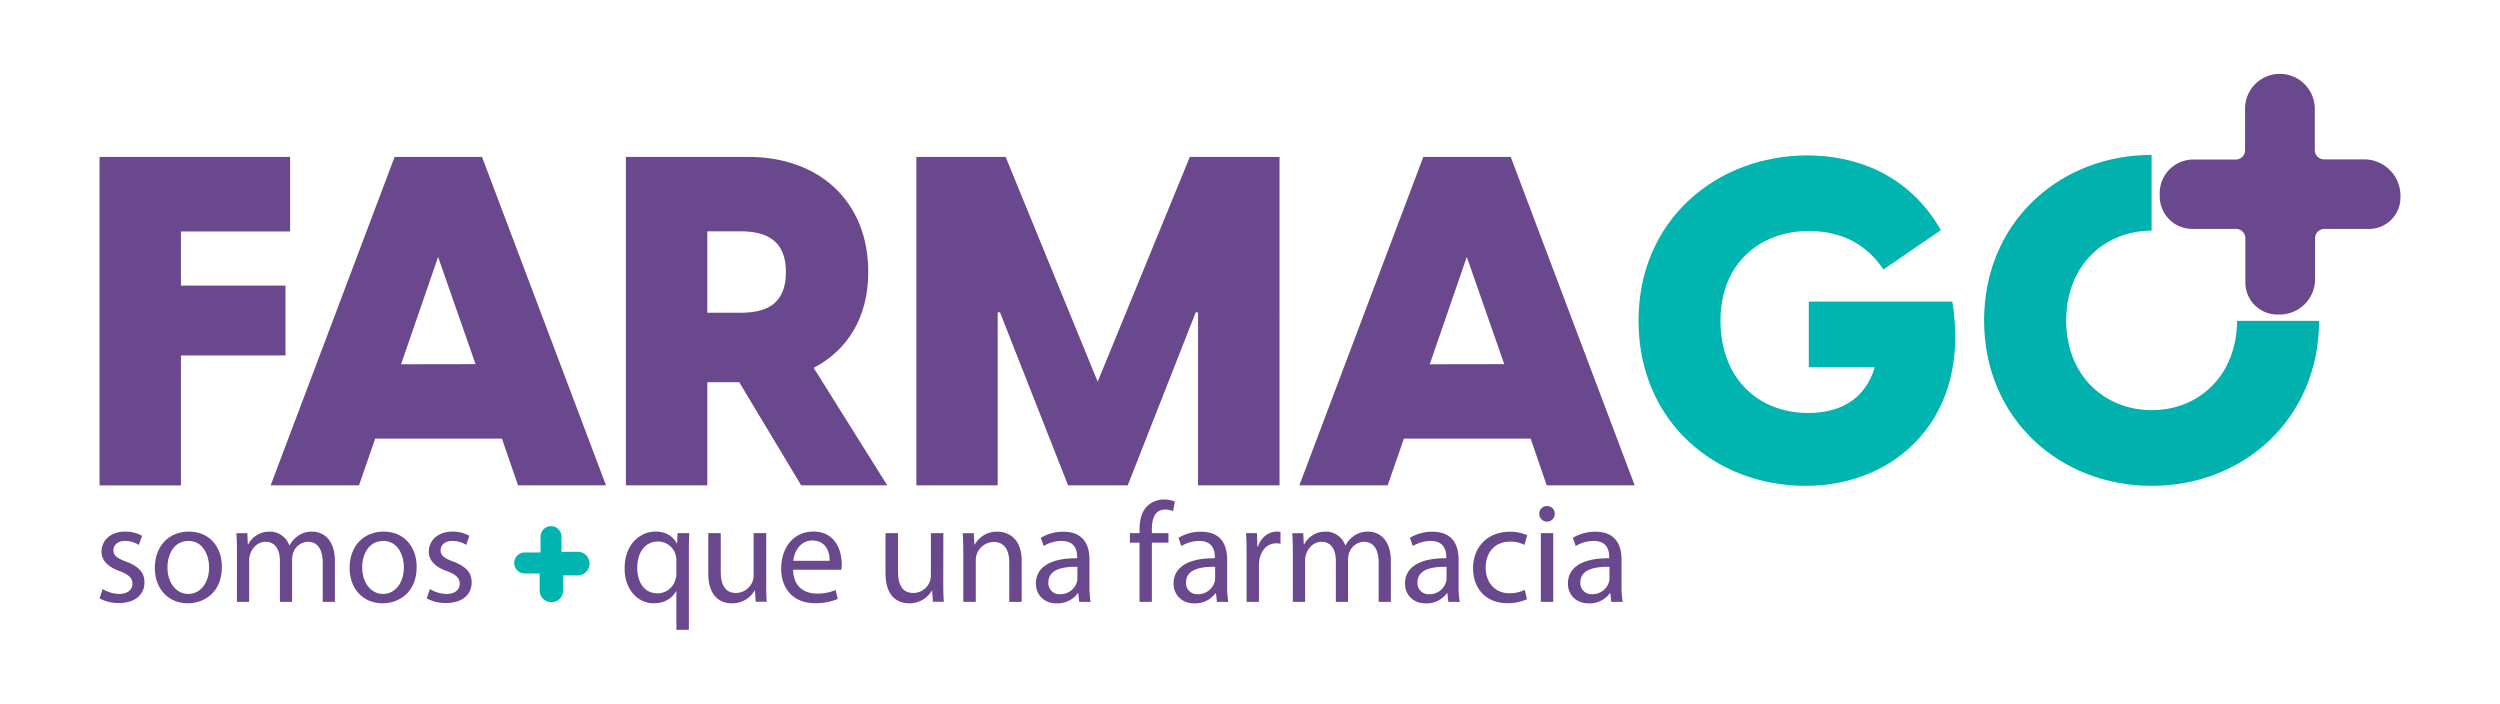 <svg xmlns="http://www.w3.org/2000/svg" id="Capa_1" data-name="Capa 1" viewBox="0 0 1080 304"><defs><style>.cls-1{fill:#69488e;}.cls-2{fill:#00b5af;}.cls-3{fill:#00b1ae;}</style></defs><path class="cls-1" d="M44.34,254.45a14.17,14.17,0,0,0,7.11,2.14c3.92,0,5.76-2,5.76-4.41s-1.54-4-5.52-5.45c-5.33-1.9-7.84-4.84-7.84-8.39,0-4.78,3.86-8.7,10.23-8.7a14.79,14.79,0,0,1,7.29,1.84L60,235.4A11.45,11.45,0,0,0,54,233.68c-3.19,0-5,1.84-5,4,0,2.45,1.77,3.55,5.63,5,5.15,2,7.78,4.53,7.78,8.94,0,5.21-4,8.88-11.08,8.88a16.83,16.83,0,0,1-8.33-2Z"/><path class="cls-1" d="M95.86,244.89c0,11-7.6,15.74-14.76,15.74-8,0-14.21-5.88-14.21-15.25,0-9.92,6.49-15.74,14.7-15.74C90.1,229.64,95.86,235.83,95.86,244.89Zm-23.52.31c0,6.49,3.73,11.39,9,11.39s9-4.84,9-11.51c0-5-2.51-11.4-8.88-11.4S72.34,239.56,72.34,245.2Z"/><path class="cls-1" d="M102.36,238.34c0-3.06-.06-5.58-.25-8h4.72l.24,4.78h.19a10.21,10.21,0,0,1,9.31-5.45,8.77,8.77,0,0,1,8.39,5.94h.12a12.23,12.23,0,0,1,3.31-3.86,10.17,10.17,0,0,1,6.55-2.08c3.92,0,9.74,2.57,9.74,12.86V260h-5.26V243.18c0-5.7-2.09-9.13-6.44-9.13a7,7,0,0,0-6.37,4.9,9.09,9.09,0,0,0-.43,2.7V260h-5.26V242.2c0-4.72-2.09-8.15-6.19-8.15-3.37,0-5.82,2.7-6.68,5.39a7.6,7.6,0,0,0-.42,2.63V260h-5.27Z"/><path class="cls-1" d="M180,244.89c0,11-7.59,15.74-14.76,15.74-8,0-14.21-5.88-14.21-15.25,0-9.92,6.49-15.74,14.7-15.74C174.21,229.64,180,235.83,180,244.89Zm-23.52.31c0,6.49,3.74,11.39,9,11.39s9-4.84,9-11.51c0-5-2.51-11.4-8.88-11.4S156.45,239.56,156.45,245.2Z"/><path class="cls-1" d="M185.73,254.45a14.17,14.17,0,0,0,7.11,2.14c3.92,0,5.76-2,5.76-4.41s-1.54-4-5.52-5.45c-5.33-1.9-7.84-4.84-7.84-8.39,0-4.78,3.86-8.7,10.23-8.7a14.79,14.79,0,0,1,7.29,1.84l-1.35,3.92a11.45,11.45,0,0,0-6.06-1.72c-3.19,0-5,1.84-5,4,0,2.45,1.77,3.55,5.63,5,5.15,2,7.78,4.53,7.78,8.94,0,5.21-4,8.88-11.08,8.88a16.83,16.83,0,0,1-8.33-2Z"/><path class="cls-1" d="M292.2,255.37h-.12c-1.59,2.94-4.9,5.26-9.68,5.26-6.92,0-12.56-6-12.56-15,0-11.09,7.17-16,13.42-16,4.59,0,7.65,2.27,9.12,5.15h.13l.18-4.48h5.08c-.12,2.52-.18,5.09-.18,8.15v33.63H292.2Zm0-13.05a9.41,9.41,0,0,0-.24-2.27,7.89,7.89,0,0,0-7.72-6.12c-5.58,0-8.95,4.71-8.95,11.39,0,5.88,2.82,11,8.76,11a8,8,0,0,0,7.72-5.88,8.94,8.94,0,0,0,.43-2.58Z"/><path class="cls-1" d="M331,251.88c0,3.06.06,5.75.24,8.08h-4.78l-.3-4.84H326a11.16,11.16,0,0,1-9.8,5.51c-4.66,0-10.23-2.57-10.23-13V230.31h5.39v16.42c0,5.64,1.71,9.43,6.61,9.43a7.79,7.79,0,0,0,7.11-4.9,8,8,0,0,0,.49-2.75v-18.2H331Z"/><path class="cls-1" d="M342.62,246.12c.12,7.29,4.78,10.29,10.17,10.29a19.65,19.65,0,0,0,8.21-1.53l.91,3.86a24.11,24.11,0,0,1-9.86,1.83c-9.12,0-14.58-6-14.58-14.94s5.27-16,13.91-16c9.68,0,12.25,8.51,12.25,14a20.74,20.74,0,0,1-.18,2.51Zm15.8-3.86c.06-3.43-1.41-8.76-7.47-8.76-5.45,0-7.84,5-8.27,8.76Z"/><path class="cls-1" d="M407.49,251.88c0,3.06.06,5.75.25,8.08H403l-.31-4.84h-.12a11.15,11.15,0,0,1-9.8,5.51c-4.66,0-10.23-2.57-10.23-13V230.31h5.39v16.42c0,5.64,1.71,9.43,6.62,9.43a7.58,7.58,0,0,0,7.59-7.65v-18.2h5.39Z"/><path class="cls-1" d="M416.13,238.34c0-3.06-.06-5.58-.24-8h4.77l.31,4.9h.12a10.91,10.91,0,0,1,9.8-5.57c4.11,0,10.48,2.45,10.48,12.62V260H436V242.87c0-4.78-1.78-8.76-6.86-8.76a7.91,7.91,0,0,0-7.6,8V260h-5.39Z"/><path class="cls-1" d="M466.24,260l-.43-3.74h-.18a11,11,0,0,1-9.07,4.41c-6,0-9.06-4.22-9.06-8.51,0-7.17,6.37-11.09,17.82-11v-.61c0-2.45-.67-6.86-6.74-6.86a14.73,14.73,0,0,0-7.71,2.21l-1.23-3.56a18.42,18.42,0,0,1,9.74-2.63c9.07,0,11.27,6.19,11.27,12.13v11.09a41.43,41.43,0,0,0,.49,7.1Zm-.8-15.13c-5.88-.12-12.55.92-12.55,6.68a4.76,4.76,0,0,0,5.08,5.14,7.38,7.38,0,0,0,7.17-5,5.7,5.7,0,0,0,.3-1.71Z"/><path class="cls-1" d="M492.28,260V234.42h-4.17v-4.11h4.17V228.9c0-4.16.92-8,3.43-10.35a10.3,10.3,0,0,1,7.23-2.75,12.71,12.71,0,0,1,4.59.85l-.74,4.17a8,8,0,0,0-3.43-.67c-4.59,0-5.75,4-5.75,8.57v1.59h7.16v4.11h-7.16V260Z"/><path class="cls-1" d="M525.72,260l-.43-3.74h-.18a11,11,0,0,1-9.06,4.41c-6,0-9.07-4.22-9.07-8.51,0-7.17,6.37-11.09,17.82-11v-.61c0-2.45-.67-6.86-6.73-6.86a14.74,14.74,0,0,0-7.72,2.21l-1.23-3.56a18.44,18.44,0,0,1,9.74-2.63c9.07,0,11.27,6.19,11.27,12.13v11.09a42.47,42.47,0,0,0,.49,7.1Zm-.79-15.13c-5.88-.12-12.56.92-12.56,6.68a4.77,4.77,0,0,0,5.08,5.14,7.38,7.38,0,0,0,7.17-5,5.72,5.72,0,0,0,.31-1.71Z"/><path class="cls-1" d="M538.53,239.56c0-3.49-.06-6.49-.25-9.25H543l.18,5.82h.25c1.35-4,4.59-6.49,8.21-6.49a6,6,0,0,1,1.53.18v5.09a8.2,8.2,0,0,0-1.84-.19c-3.8,0-6.49,2.88-7.23,6.93a15.39,15.39,0,0,0-.24,2.51V260h-5.33Z"/><path class="cls-1" d="M558.5,238.34c0-3.06-.06-5.58-.25-8H563l.24,4.78h.19a10.21,10.21,0,0,1,9.31-5.45,8.76,8.76,0,0,1,8.39,5.94h.12a12.36,12.36,0,0,1,3.31-3.86,10.18,10.18,0,0,1,6.56-2.08c3.92,0,9.73,2.57,9.73,12.86V260h-5.26V243.18c0-5.7-2.08-9.13-6.43-9.13a7,7,0,0,0-6.37,4.9,8.78,8.78,0,0,0-.43,2.7V260h-5.27V242.2c0-4.72-2.08-8.15-6.19-8.15-3.37,0-5.82,2.7-6.68,5.39a7.6,7.6,0,0,0-.42,2.63V260H558.5Z"/><path class="cls-1" d="M625.7,260l-.43-3.74h-.18a11,11,0,0,1-9.07,4.41c-6,0-9.06-4.22-9.06-8.51,0-7.17,6.37-11.09,17.82-11v-.61c0-2.45-.67-6.86-6.74-6.86a14.73,14.73,0,0,0-7.71,2.21l-1.23-3.56a18.42,18.42,0,0,1,9.74-2.63c9.06,0,11.27,6.19,11.27,12.13v11.09a41.43,41.43,0,0,0,.49,7.1Zm-.8-15.13c-5.88-.12-12.55.92-12.55,6.68a4.76,4.76,0,0,0,5.08,5.14,7.38,7.38,0,0,0,7.17-5,5.7,5.7,0,0,0,.3-1.71Z"/><path class="cls-1" d="M659.64,258.86a20,20,0,0,1-8.52,1.71c-8.94,0-14.76-6.06-14.76-15.13s6.25-15.74,15.93-15.74a18.11,18.11,0,0,1,7.47,1.53l-1.22,4.17a12.47,12.47,0,0,0-6.25-1.41c-6.8,0-10.48,5-10.48,11.21,0,6.86,4.41,11.09,10.29,11.09a15.36,15.36,0,0,0,6.62-1.47Z"/><path class="cls-1" d="M671.65,222a3.34,3.34,0,0,1-6.68,0,3.29,3.29,0,0,1,3.37-3.37A3.2,3.2,0,0,1,671.65,222Zm-6,38V230.31H671V260Z"/><path class="cls-1" d="M696.09,260l-.43-3.74h-.18a11,11,0,0,1-9.07,4.41c-6,0-9.07-4.22-9.07-8.51,0-7.17,6.37-11.09,17.83-11v-.61c0-2.45-.67-6.86-6.74-6.86a14.77,14.77,0,0,0-7.72,2.21l-1.22-3.56a18.42,18.42,0,0,1,9.74-2.63c9.06,0,11.27,6.19,11.27,12.13v11.09A41.43,41.43,0,0,0,701,260Zm-.8-15.13c-5.88-.12-12.56.92-12.56,6.68a4.77,4.77,0,0,0,5.09,5.14,7.38,7.38,0,0,0,7.17-5,5.7,5.7,0,0,0,.3-1.71Z"/><path class="cls-2" d="M249.56,238.39h-7l0,0v-6.56a4.52,4.52,0,0,0-4.52-4.53h0a4.53,4.53,0,0,0-4.53,4.53v6.84h-6.84a4.53,4.53,0,0,0-4.53,4.53h0a4.53,4.53,0,0,0,4.53,4.53h6.56l-.1.09v7a5.1,5.1,0,1,0,10.19,0v-6.26h6.27a5.1,5.1,0,0,0,0-10.2Z"/><path class="cls-1" d="M78.16,100v23.38h45.16v30.17H78.16v56.15H43V67.79h82.32V100Z"/><path class="cls-1" d="M216.83,189.48H162.09l-7,20.18H116.93L170.48,67.79h37.76l53.55,141.87h-38Zm-11.39-32.17L189.26,111l-16,46.36Z"/><path class="cls-1" d="M319.34,165.1H305.55v44.56H270.39V67.79h52.94c30.38,0,51.76,19,51.76,49.75,0,19.59-9,33.77-23.58,41.37l31.77,50.75H346.11Zm-13.79-30h14.39c11,0,19.58-3.6,19.58-17.59,0-13.78-8.59-17.58-19.58-17.58H305.55Z"/><path class="cls-1" d="M395.87,67.79h38.57L474.2,164.9,514,67.79h38.76V209.66H517.56V134.93h-1l-29.38,74.73H461.41L432,134.93h-1v74.73H395.87Z"/><path class="cls-1" d="M661.23,189.48H606.48l-7,20.18H561.32L614.87,67.79h37.76l53.55,141.87h-38Zm-11.39-32.17L633.65,111l-16,46.36Z"/><path class="cls-2" d="M780,209.89c-38.91,0-72.16-27.77-72.16-71.37s33.83-71.38,72.94-71.38c20,0,43.41,7.43,57.69,32.27l-24.83,17c-7.24-10.76-17.8-16.62-32.27-16.62-21.12,0-38.13,14.08-38.13,38.72s16,39.89,37.94,39.89c12.51,0,24.24-4.89,28.74-19.75H781.4V130.3h62C851.6,180.36,819.14,209.89,780,209.89Z"/><path class="cls-3" d="M966.4,138.61c-.09,23.58-16.5,38.57-36.81,38.57h-.1c-20.51-.05-36.91-15.12-36.91-38.77,0-1.57.08-3.09.22-4.57,2-21,17.53-34.16,36.69-34.21V66.92c-38.27,0-70,27-72.22,66.92-.09,1.5-.14,3-.14,4.57,0,42.46,32.65,71.43,72.36,71.48h.1c39.5,0,72.16-28.89,72.27-71.28Z"/><path class="cls-1" d="M1021.32,68.85H1004a4,4,0,0,1-4-4V47.05a15.15,15.15,0,0,0-15.13-15.14,15,15,0,0,0-15,15v18a4,4,0,0,1-4,4H947.54A14.53,14.53,0,0,0,933,83.37V84.9a14.07,14.07,0,0,0,14.06,14H966a4,4,0,0,1,4,4v19.17a13.83,13.83,0,0,0,13.82,13.81h1a15.31,15.31,0,0,0,15.3-15.3V102.91a4,4,0,0,1,4-4h19.39A13.6,13.6,0,0,0,1037,85.36v-.83A15.69,15.69,0,0,0,1021.32,68.85Z"/><script xmlns=""/></svg>
